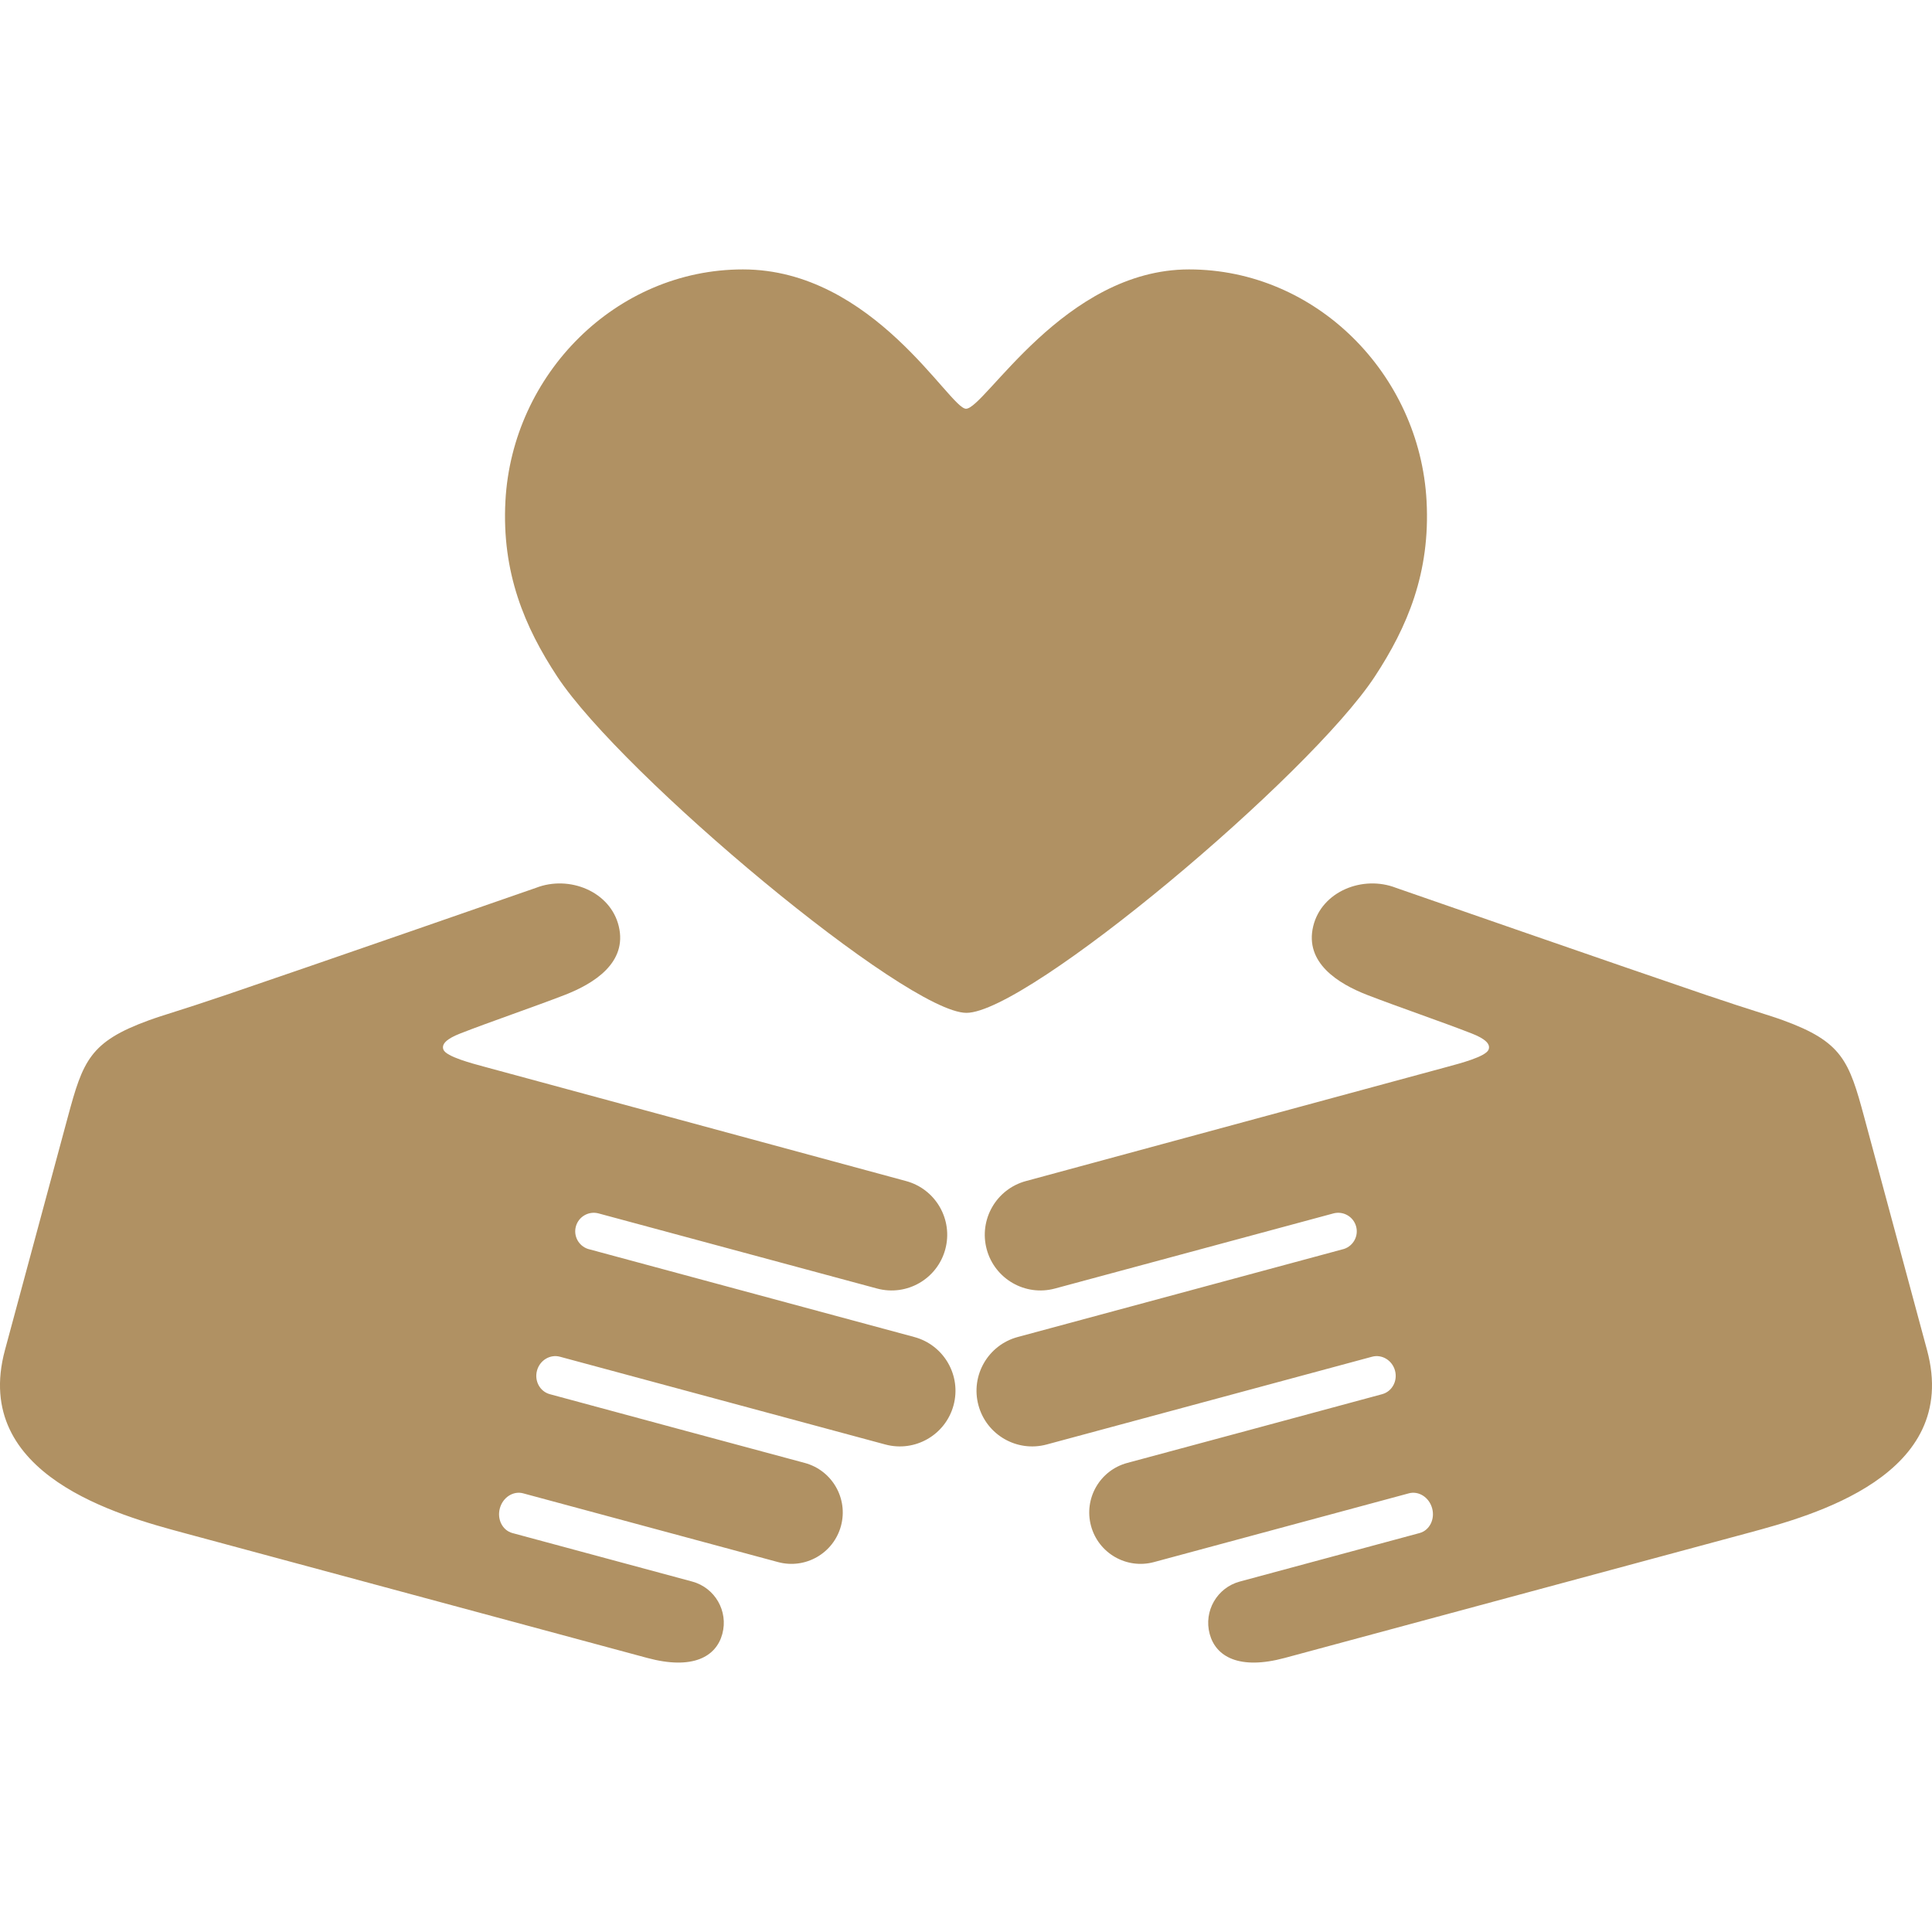<svg xmlns="http://www.w3.org/2000/svg" xmlns:xlink="http://www.w3.org/1999/xlink" fill="#b09163" id="Capa_1" width="800px" height="800px" viewBox="0 0 375.593 375.593" xml:space="preserve"><g id="SVGRepo_bgCarrier" stroke-width="0"></g><g id="SVGRepo_tracerCarrier" stroke-linecap="round" stroke-linejoin="round"></g><g id="SVGRepo_iconCarrier"> <g> <g id="Artwork_68_"> <g id="Layer_5_68_"> <g> <g> <path d="M235.168,317.648c-1.193-4.43,1.426-8.988,5.855-10.184l34.953-9.429c1.923-0.519,3.019-2.669,2.444-4.8 c-0.576-2.133-2.602-3.441-4.525-2.924l-49.568,13.371c-5.32,1.43-10.791-1.721-12.227-7.039 c-1.437-5.324,1.715-10.803,7.036-12.238c0,0,49.539-13.334,49.542-13.362l0.019-0.005c1.923-0.52,3.044-2.569,2.502-4.58 c-0.543-2.012-2.543-3.221-4.466-2.702l-63.264,17.065c-5.766,1.549-11.698-1.865-13.255-7.631 c-1.556-5.77,1.859-11.707,7.63-13.265c0,0,62.729-16.932,63.455-17.128c1.798-0.602,2.841-2.503,2.34-4.357 c-0.518-1.924-2.5-3.063-4.424-2.543l-54.13,14.601c-5.769,1.556-11.708-1.859-13.264-7.628 c-1.556-5.77,1.858-11.708,7.628-13.266c75.668-20.513,75.668-20.513,81.932-22.209c2.365-0.639,7.461-1.965,8.002-3.334 c0.451-1.138-0.765-2.162-3.24-3.133c-5.609-2.201-14.392-5.199-20.339-7.503c-5.639-2.184-12.223-6.259-10.507-13.364 c1.633-6.757,9.618-9.981,16.098-7.458c0,0,44.814,15.585,60.353,20.851c9.095,3.082,11.911,3.809,14.921,4.905 c11.471,4.179,12.793,7.881,15.743,18.813c3.182,11.795,12.221,45.31,12.221,45.31c6.575,24.375-22.356,32.18-34.707,35.511 l-90.168,24.321C240.921,324.699,236.362,322.078,235.168,317.648z"></path> <path d="M140.424,317.648c1.196-4.43-1.426-8.988-5.855-10.184l-34.954-9.429c-1.925-0.519-3.018-2.669-2.442-4.8 c0.574-2.133,2.6-3.441,4.523-2.924l49.569,13.371c5.32,1.43,10.792-1.721,12.227-7.039c1.437-5.324-1.715-10.803-7.037-12.238 c0,0-49.537-13.334-49.542-13.362l-0.018-0.005c-1.923-0.52-3.042-2.569-2.5-4.58c0.542-2.012,2.541-3.221,4.465-2.702 l63.263,17.065c5.766,1.549,11.699-1.865,13.255-7.631c1.556-5.77-1.859-11.707-7.63-13.265c0,0-62.728-16.932-63.455-17.128 c-1.798-0.602-2.841-2.503-2.34-4.357c0.519-1.924,2.5-3.063,4.424-2.543l54.13,14.601c5.77,1.556,11.708-1.859,13.264-7.628 c1.556-5.77-1.859-11.708-7.628-13.266c-75.665-20.513-75.667-20.513-81.931-22.209c-2.367-0.639-7.462-1.965-8.004-3.334 c-0.451-1.138,0.765-2.162,3.24-3.133c5.61-2.201,14.392-5.199,20.339-7.503c5.639-2.184,12.223-6.259,10.505-13.364 c-1.631-6.757-9.617-9.981-16.096-7.458c0,0-44.812,15.585-60.352,20.851c-9.097,3.082-11.911,3.809-14.921,4.905 c-11.471,4.179-12.793,7.881-15.743,18.813c-3.182,11.795-12.221,45.31-12.221,45.31c-6.575,24.375,22.357,32.18,34.707,35.511 l90.17,24.321C134.671,324.699,139.23,322.078,140.424,317.648z"></path> </g> <path d="M231.155,52.376c-24.294,0-39.713,27.088-43.355,27.088c-3.194,0-17.98-27.088-43.366-27.088 c-24.692,0-44.856,20.366-46.176,45.025c-0.743,13.931,3.748,24.533,10.075,34.135c12.644,19.184,67.92,65.369,79.549,65.369 c11.869,0,66.653-46.017,79.38-65.369c6.34-9.646,10.819-20.204,10.072-34.135C276.014,72.743,255.85,52.376,231.155,52.376"></path> </g> </g> </g> </g> </g></svg>